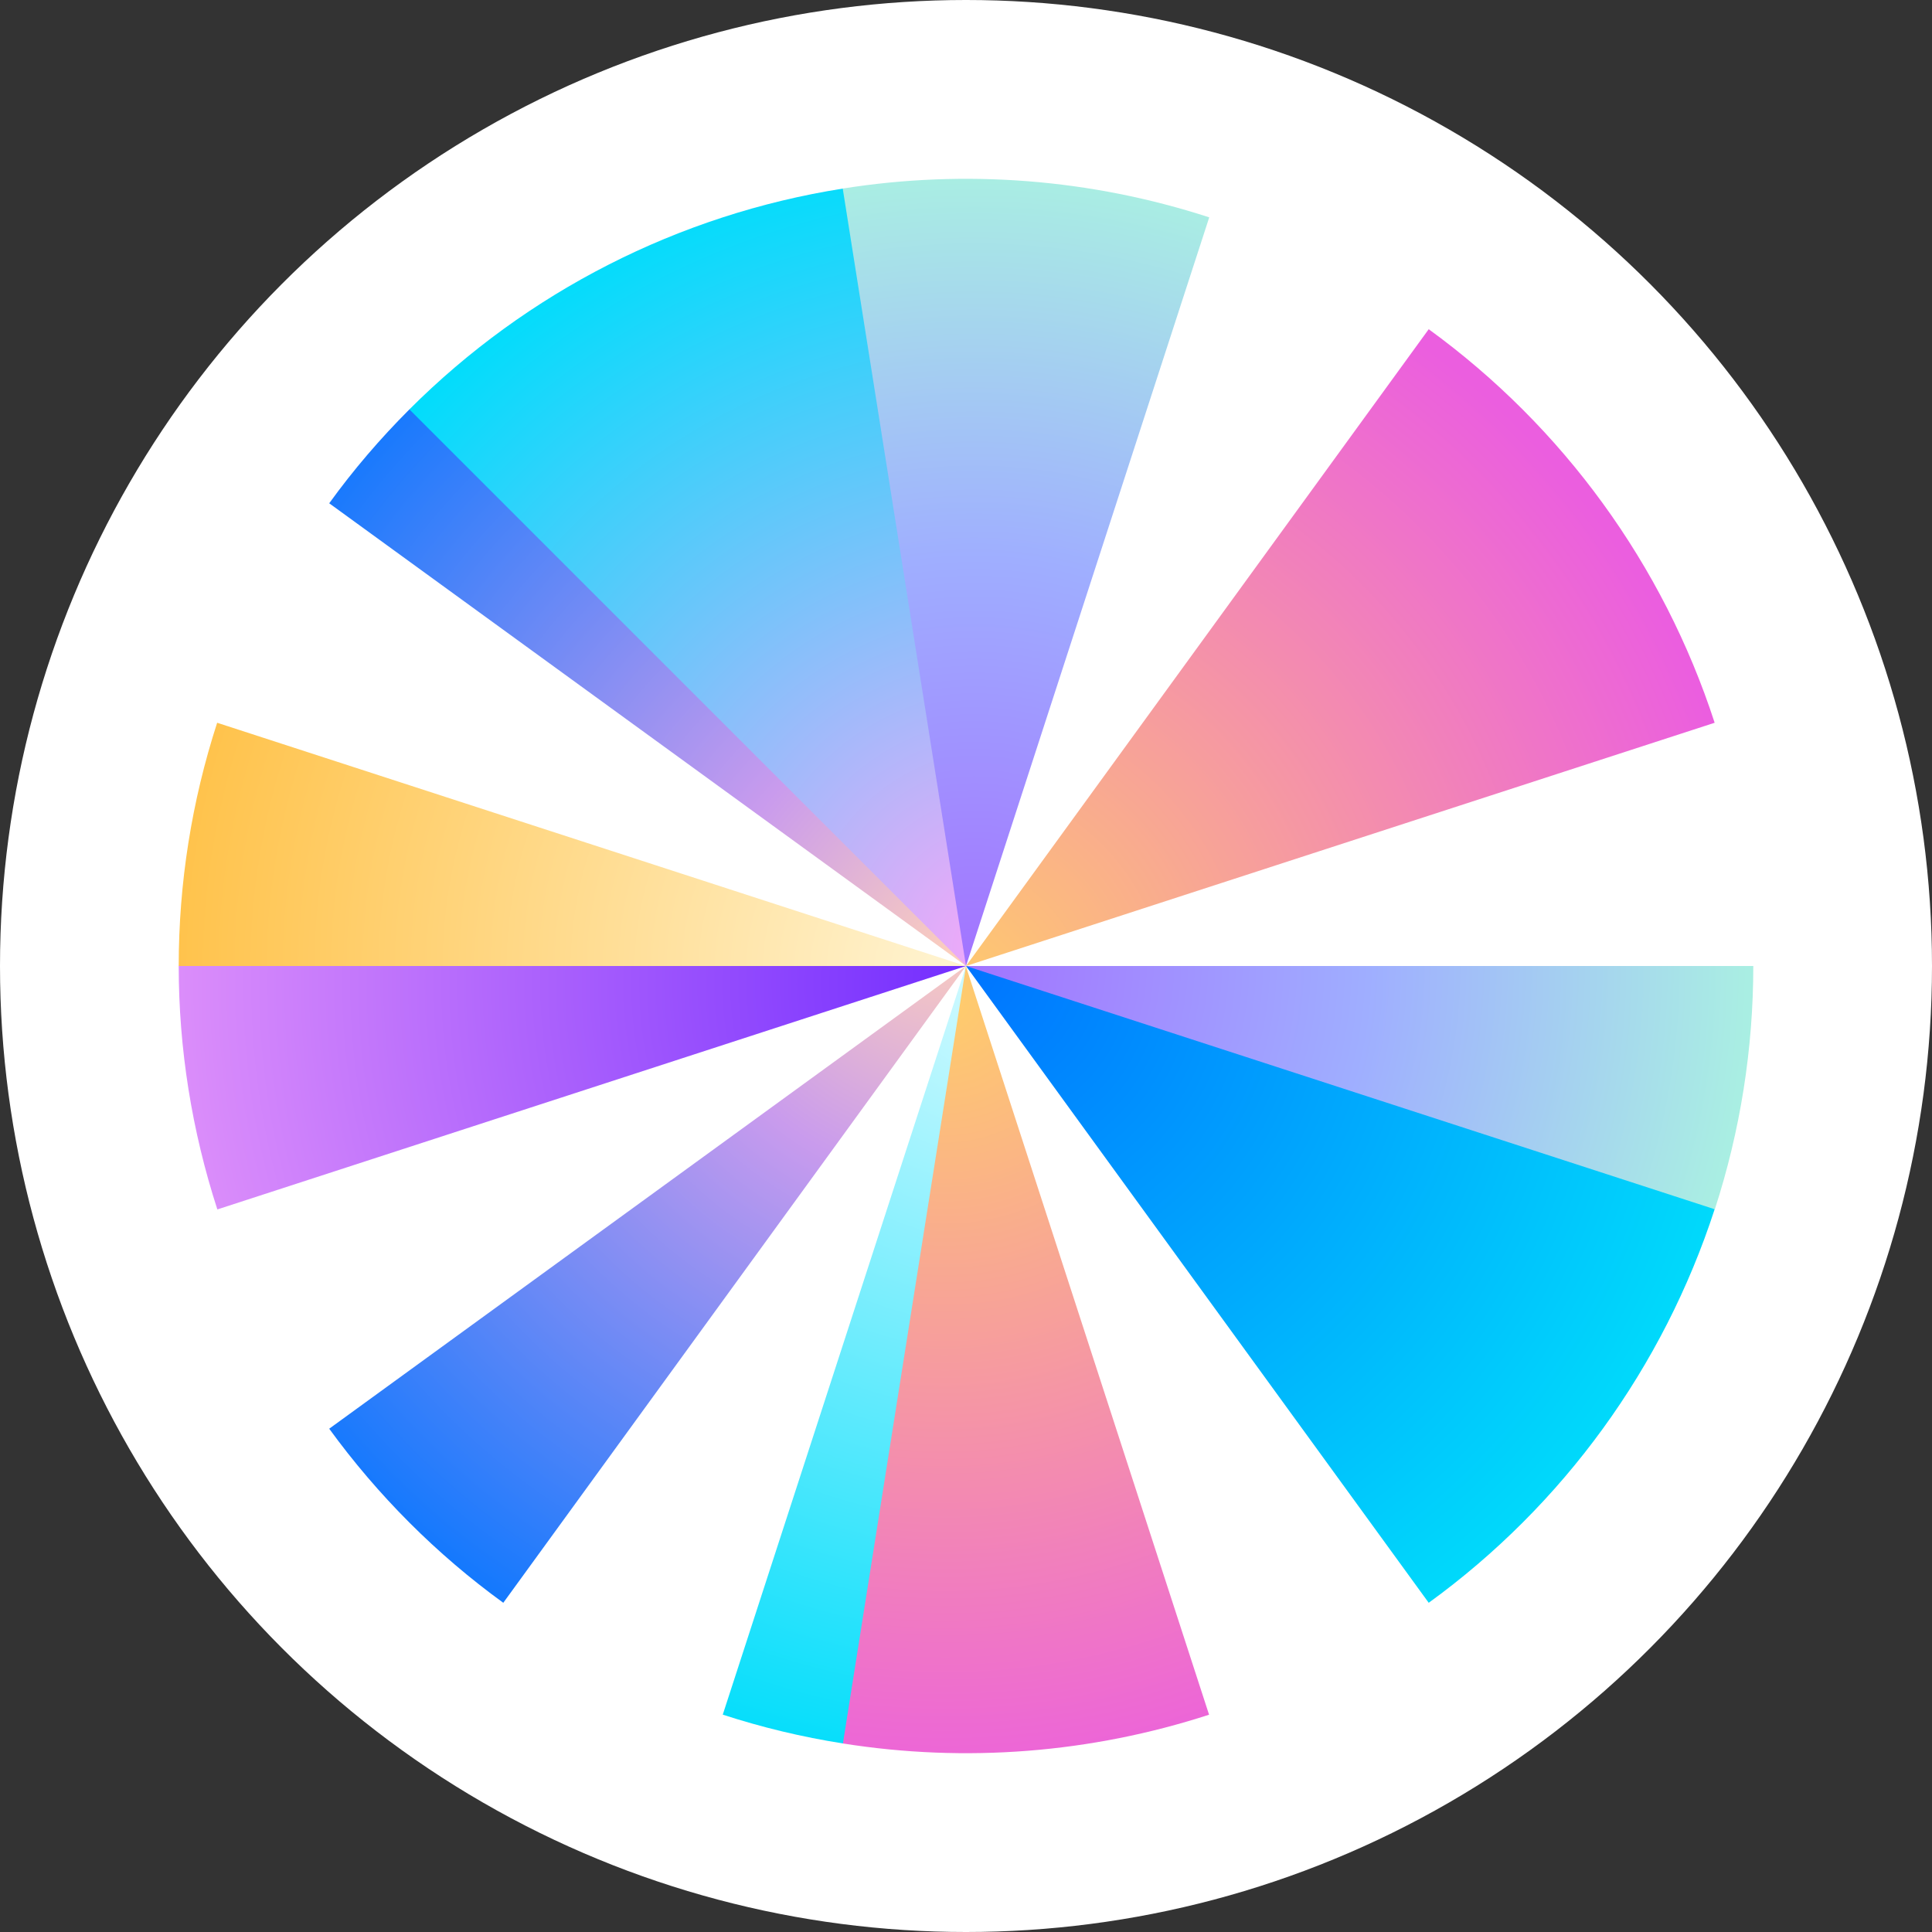 <?xml version="1.0" encoding="UTF-8"?><svg id="CIRCLE_OUTLINE_BLACK" xmlns="http://www.w3.org/2000/svg" xmlns:xlink="http://www.w3.org/1999/xlink" viewBox="0 0 512 512"><rect x="0" y="0" width="512" height="512" fill="#333333" stroke="none"/><defs><radialGradient id="Degradado_sin_nombre_4" cx="6754.358" cy="1193.724" fx="6754.358" fy="1193.724" r=".87" gradientTransform="translate(2173812.62 -383881.399) rotate(-180) scale(321.8 -321.8)" gradientUnits="userSpaceOnUse"><stop offset="0" stop-color="#6d28ff"/><stop offset="1" stop-color="#f7a7f9"/></radialGradient><radialGradient id="Degradado_sin_nombre_8" cx="6733.069" cy="1167.008" fx="6733.069" fy="1167.008" r=".87" gradientTransform="translate(-288343.61 -1664823.852) rotate(90) scale(247.3 -247.3)" gradientUnits="userSpaceOnUse"><stop offset="0" stop-color="#ffcd6b"/><stop offset="1" stop-color="#eb5edf"/></radialGradient><radialGradient id="Degradado_sin_nombre_6" cx="256" cy="262" fx="256" fy="262" r="213.453" gradientTransform="translate(0 -6)" gradientUnits="userSpaceOnUse"><stop offset="0" stop-color="#a273ff"/><stop offset=".5" stop-color="#9faeff"/><stop offset="1" stop-color="#aaf2e1"/></radialGradient><radialGradient id="Degradado_sin_nombre_9" cx="256" cy="261.949" fx="256" fy="261.949" r="228.557" gradientTransform="translate(0 -6)" gradientUnits="userSpaceOnUse"><stop offset="0" stop-color="#ffd2b9"/><stop offset=".3" stop-color="#c99bed"/><stop offset="1" stop-color="#0075ff"/></radialGradient><radialGradient id="Degradado_sin_nombre_3" cx="6738.202" cy="1220.77" fx="6738.202" fy="1220.77" r=".87" gradientTransform="translate(559337.899 1599525.064) rotate(-99) scale(247.4 -247.4)" gradientUnits="userSpaceOnUse"><stop offset="0" stop-color="#f7a7f9"/><stop offset="1" stop-color="#00ddfb"/></radialGradient><radialGradient id="Degradado_sin_nombre_6-2" cx="6733.794" cy="1221.389" fx="6733.794" fy="1221.389" r=".87" gradientTransform="translate(302055.388 1664177.475) rotate(-90) scale(247.1 -247.1)" xlink:href="#Degradado_sin_nombre_6"/><radialGradient id="Degradado_sin_nombre_7" cx="6760.707" cy="1193.452" fx="6760.707" fy="1193.452" r=".87" gradientTransform="translate(1674206.81 -295242.894) rotate(-180) scale(247.6 -247.6)" gradientUnits="userSpaceOnUse"><stop offset="0" stop-color="#fff3d0"/><stop offset="1" stop-color="#ffc044"/></radialGradient><radialGradient id="Degradado_sin_nombre_8-2" r=".87" xlink:href="#Degradado_sin_nombre_8"/><radialGradient id="Degradado_sin_nombre_9-2" cx="6743.032" cy="1170.503" fx="6743.032" fy="1170.503" r=".87" gradientTransform="translate(449483.464 -1755445.127) rotate(114.2) scale(264.8 -264.8)" xlink:href="#Degradado_sin_nombre_9"/><radialGradient id="Degradado_sin_nombre_10" cx="6733.208" cy="1166.744" fx="6733.208" fy="1166.744" r=".87" gradientTransform="translate(-288968.409 -1668904.794) rotate(90) scale(247.9 -247.9)" gradientUnits="userSpaceOnUse"><stop offset="0" stop-color="#d4faff"/><stop offset="1" stop-color="#00ddfb"/></radialGradient><radialGradient id="Degradado_sin_nombre_2" cx="6710.971" cy="1178.346" fx="6710.971" fy="1178.346" r=".87" gradientTransform="translate(-1508180.928 -736802.155) rotate(36) scale(246.4 -246.4)" gradientUnits="userSpaceOnUse"><stop offset="0" stop-color="#0075ff"/><stop offset="1" stop-color="#00ddfb"/></radialGradient></defs><g id="SKY-Coin-2"><circle id="White_Background" cx="256" cy="256" r="256" fill="#fff"/><g id="SKY-Coin-3"><path id="Element" d="M57.6,320.512c-6.758-20.838-10.24-42.598-10.24-64.512l1.536-1.178,201.216.41,5.888.768-198.4,64.512Z" fill="url(#Degradado_sin_nombre_4)"/><path id="Element-2" d="M320.461,454.4c-31.334,10.189-64.563,12.8-97.126,7.629l-1.536-2.355,33.485-201.011.666-2.662,64.461,198.4h.051Z" fill="url(#Degradado_sin_nombre_8)"/><path id="Element-3" d="M464.64,256c0,21.914-3.43,43.622-10.189,64.461h-4.506l-192.819-63.693-1.075-.768h208.64l-.051-0Z" fill="url(#Degradado_sin_nombre_6)"/><path id="Element-4" d="M87.245,133.376c6.4-8.858,13.517-17.152,21.248-24.883l1.741.512,144.794,145.357.973,1.638-168.755-122.624h0Z" fill="url(#Degradado_sin_nombre_9)"/><path id="Element-5" d="M108.493,108.493c31.13-31.13,71.373-51.661,114.893-58.522l.922,1.536,31.693,201.165v3.328L108.493,108.493Z" fill="url(#Degradado_sin_nombre_3)"/><path id="Element-6" d="M223.334,49.971c32.512-5.171,65.792-2.56,97.126,7.629l-64.461,198.4-32.666-206.029h-0Z" fill="url(#Degradado_sin_nombre_6-2)"/><path id="Element-7" d="M47.36,256c0-21.914,3.43-43.622,10.189-64.461l198.4,64.461H47.36Z" fill="url(#Degradado_sin_nombre_7)"/><path id="Element-8" d="M378.624,87.245c35.635,25.907,62.157,62.413,75.776,104.294l-198.4,64.461,122.624-168.755h0v0Z" fill="url(#Degradado_sin_nombre_8-2)"/><path id="Element-9" d="M133.376,424.755c-17.715-12.851-33.28-28.467-46.131-46.131l168.755-122.624-122.624,168.755Z" fill="url(#Degradado_sin_nombre_9-2)"/><path id="Element-10" d="M223.386,462.029c-10.803-1.69-21.453-4.25-31.846-7.629l64.461-198.4-32.614,206.029h0Z" fill="url(#Degradado_sin_nombre_10)"/><path id="Element-11" d="M454.4,320.461c-13.619,41.882-40.141,78.438-75.776,104.294l-122.624-168.755,198.4,64.461Z" fill="url(#Degradado_sin_nombre_2)"/></g></g></svg>